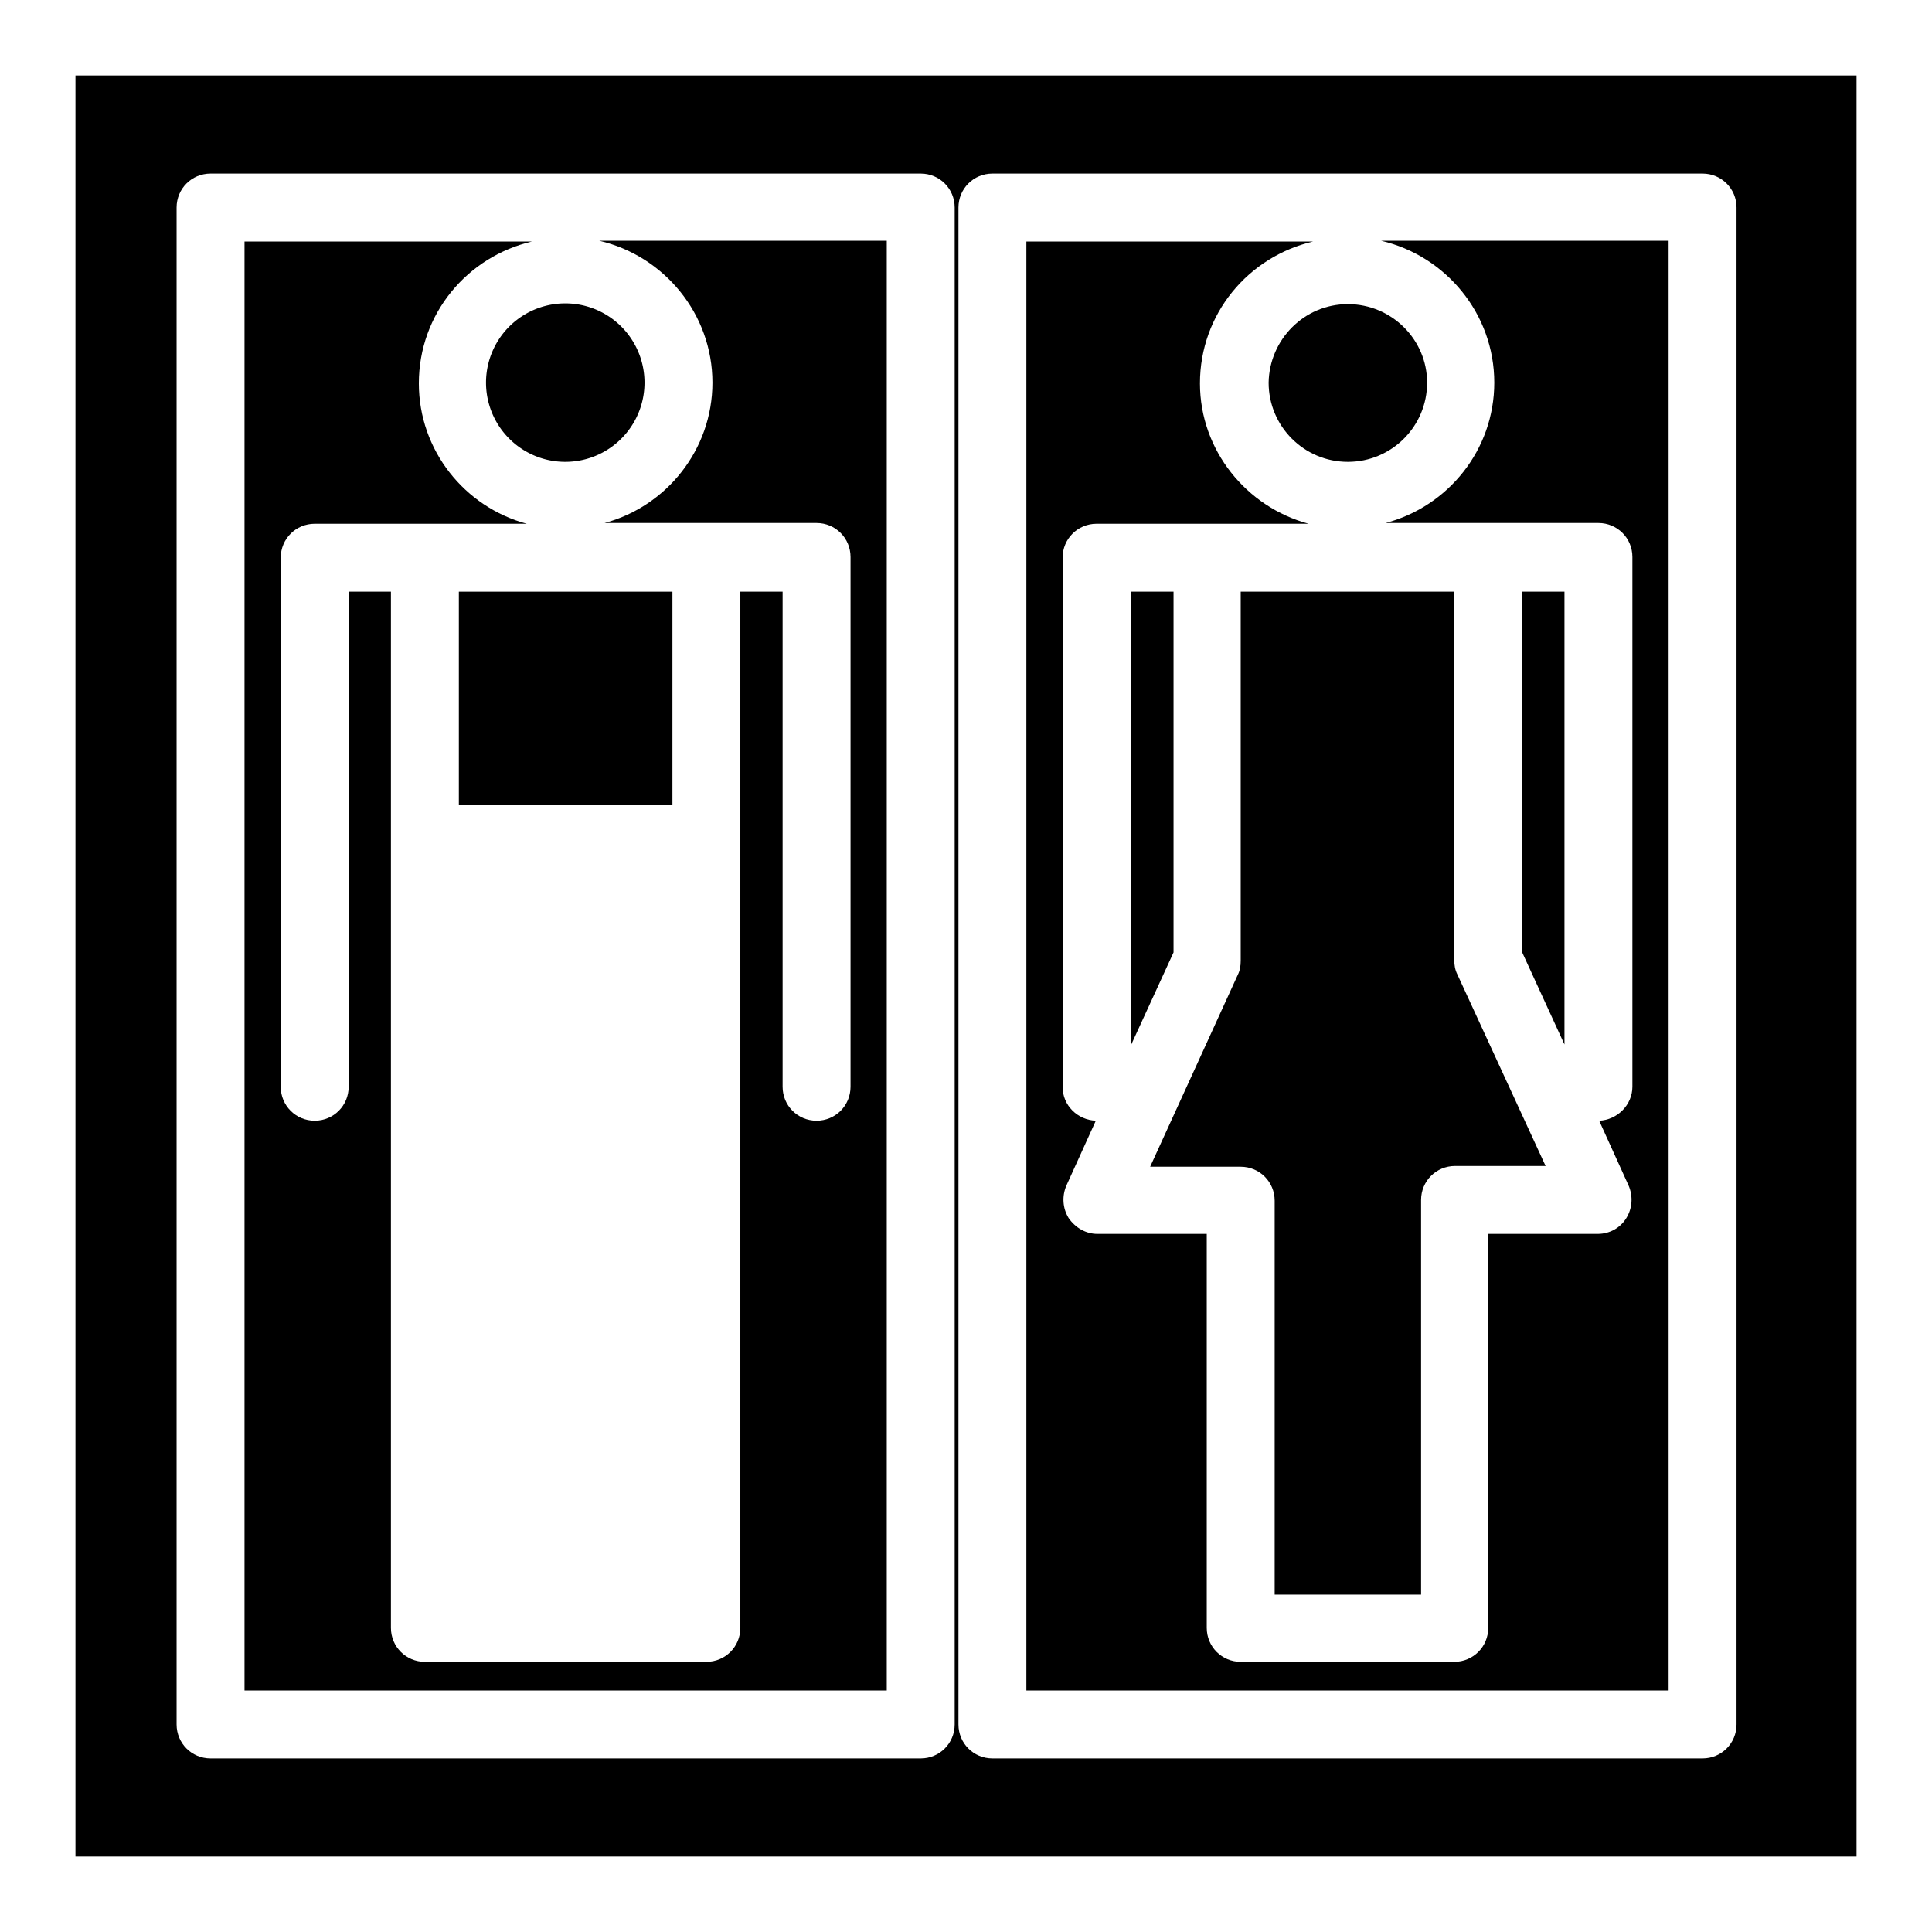 <?xml version="1.0" encoding="utf-8"?>
<!-- Svg Vector Icons : http://www.onlinewebfonts.com/icon -->
<!DOCTYPE svg PUBLIC "-//W3C//DTD SVG 1.1//EN" "http://www.w3.org/Graphics/SVG/1.1/DTD/svg11.dtd">
<svg version="1.1" xmlns="http://www.w3.org/2000/svg" xmlns:xlink="http://www.w3.org/1999/xlink" x="0px" y="0px" viewBox="0 0 256 256" enable-background="new 0 0 256 256" xml:space="preserve">
<g><g><g><g><path fill="#000000" d="M60.8 78.4h28.3v28.3h-28.3z"/><path fill="#000000" d="M164.4,78.4v48.9c0,0.7-0.1,1.3-0.4,1.9l-11.6,25.4h12c2.5,0,4.5,2,4.5,4.5v52.2h19.4V159c0-2.5,2-4.5,4.5-4.5h12l-11.7-25.4c-0.3-0.6-0.4-1.2-0.4-1.9V78.4H164.4z"/><path fill="#000000" d="M207.3 78.4L201.7 78.4 201.7 126.2 207.3 138.4 z"/><path fill="#000000" d="M64.4 50.7a10.5 10.5 0 1 0 21 0a10.5 10.5 0 1 0 -21 0z"/><path fill="#000000" d="M94.4,50.7c0,8.9-6.1,16.4-14.3,18.6h13.6h14.5c2.5,0,4.5,2,4.5,4.5V144c0,2.5-2,4.5-4.5,4.5s-4.5-2-4.5-4.5V78.4h-5.6v137.3c0,2.5-2,4.5-4.5,4.5H56.3c-2.5,0-4.5-2-4.5-4.5V78.4h-5.6V144c0,2.5-2,4.5-4.5,4.5c-2.5,0-4.5-2-4.5-4.5V73.9c0-2.5,2-4.5,4.5-4.5h14.5h13.6c-8.2-2.2-14.3-9.7-14.3-18.6c0-9.2,6.4-16.8,15-18.8H32.4V224h85.1V31.9H79.4C88,33.9,94.4,41.6,94.4,50.7z"/><path fill="#000000" d="M178.6,40.3c5.8,0,10.5,4.7,10.5,10.4c0,5.8-4.7,10.5-10.5,10.5s-10.5-4.7-10.5-10.5C168.2,45,172.8,40.3,178.6,40.3z"/><path fill="#000000" d="M198,50.7c0,8.9-6.1,16.4-14.4,18.6h13.6h14.6c2.5,0,4.5,2,4.5,4.5V144c0,2.4-2,4.4-4.4,4.5l3.9,8.6c0.6,1.4,0.5,3-0.3,4.3c-0.8,1.3-2.2,2.1-3.8,2.1h-14.5v52.2c0,2.5-2,4.5-4.5,4.5h-28.3c-2.5,0-4.5-2-4.5-4.5v-52.2h-14.5c-1.5,0-2.9-0.8-3.8-2.1c-0.8-1.3-0.9-2.9-0.3-4.3l3.9-8.6c-2.4-0.1-4.4-2-4.4-4.5V73.9c0-2.5,2-4.5,4.5-4.5h14.5h13.6c-8.2-2.2-14.4-9.7-14.4-18.6c0-9.2,6.4-16.8,15-18.8H136V224h85.1V31.9h-38.1C191.6,33.9,198,41.6,198,50.7z"/><path fill="#000000" d="M149.9 78.4L149.9 138.4 155.5 126.2 155.5 78.4 z"/><path fill="#000000" d="M10,10v236h236V10H10z M126.5,228.5c0,2.5-2,4.5-4.5,4.5H27.9c-2.5,0-4.5-2-4.5-4.5v-201c0-2.5,2-4.5,4.5-4.5H122c2.5,0,4.5,2,4.5,4.5V228.5z M230.1,228.5c0,2.5-2,4.5-4.5,4.5h-94.1c-2.5,0-4.5-2-4.5-4.5v-201c0-2.5,2-4.5,4.5-4.5h94.1c2.5,0,4.5,2,4.5,4.5L230.1,228.5L230.1,228.5z"/></g></g><g></g><g></g><g></g><g></g><g></g><g></g><g></g><g></g><g></g><g></g><g></g><g></g><g></g><g></g><g></g></g></g>
</svg>